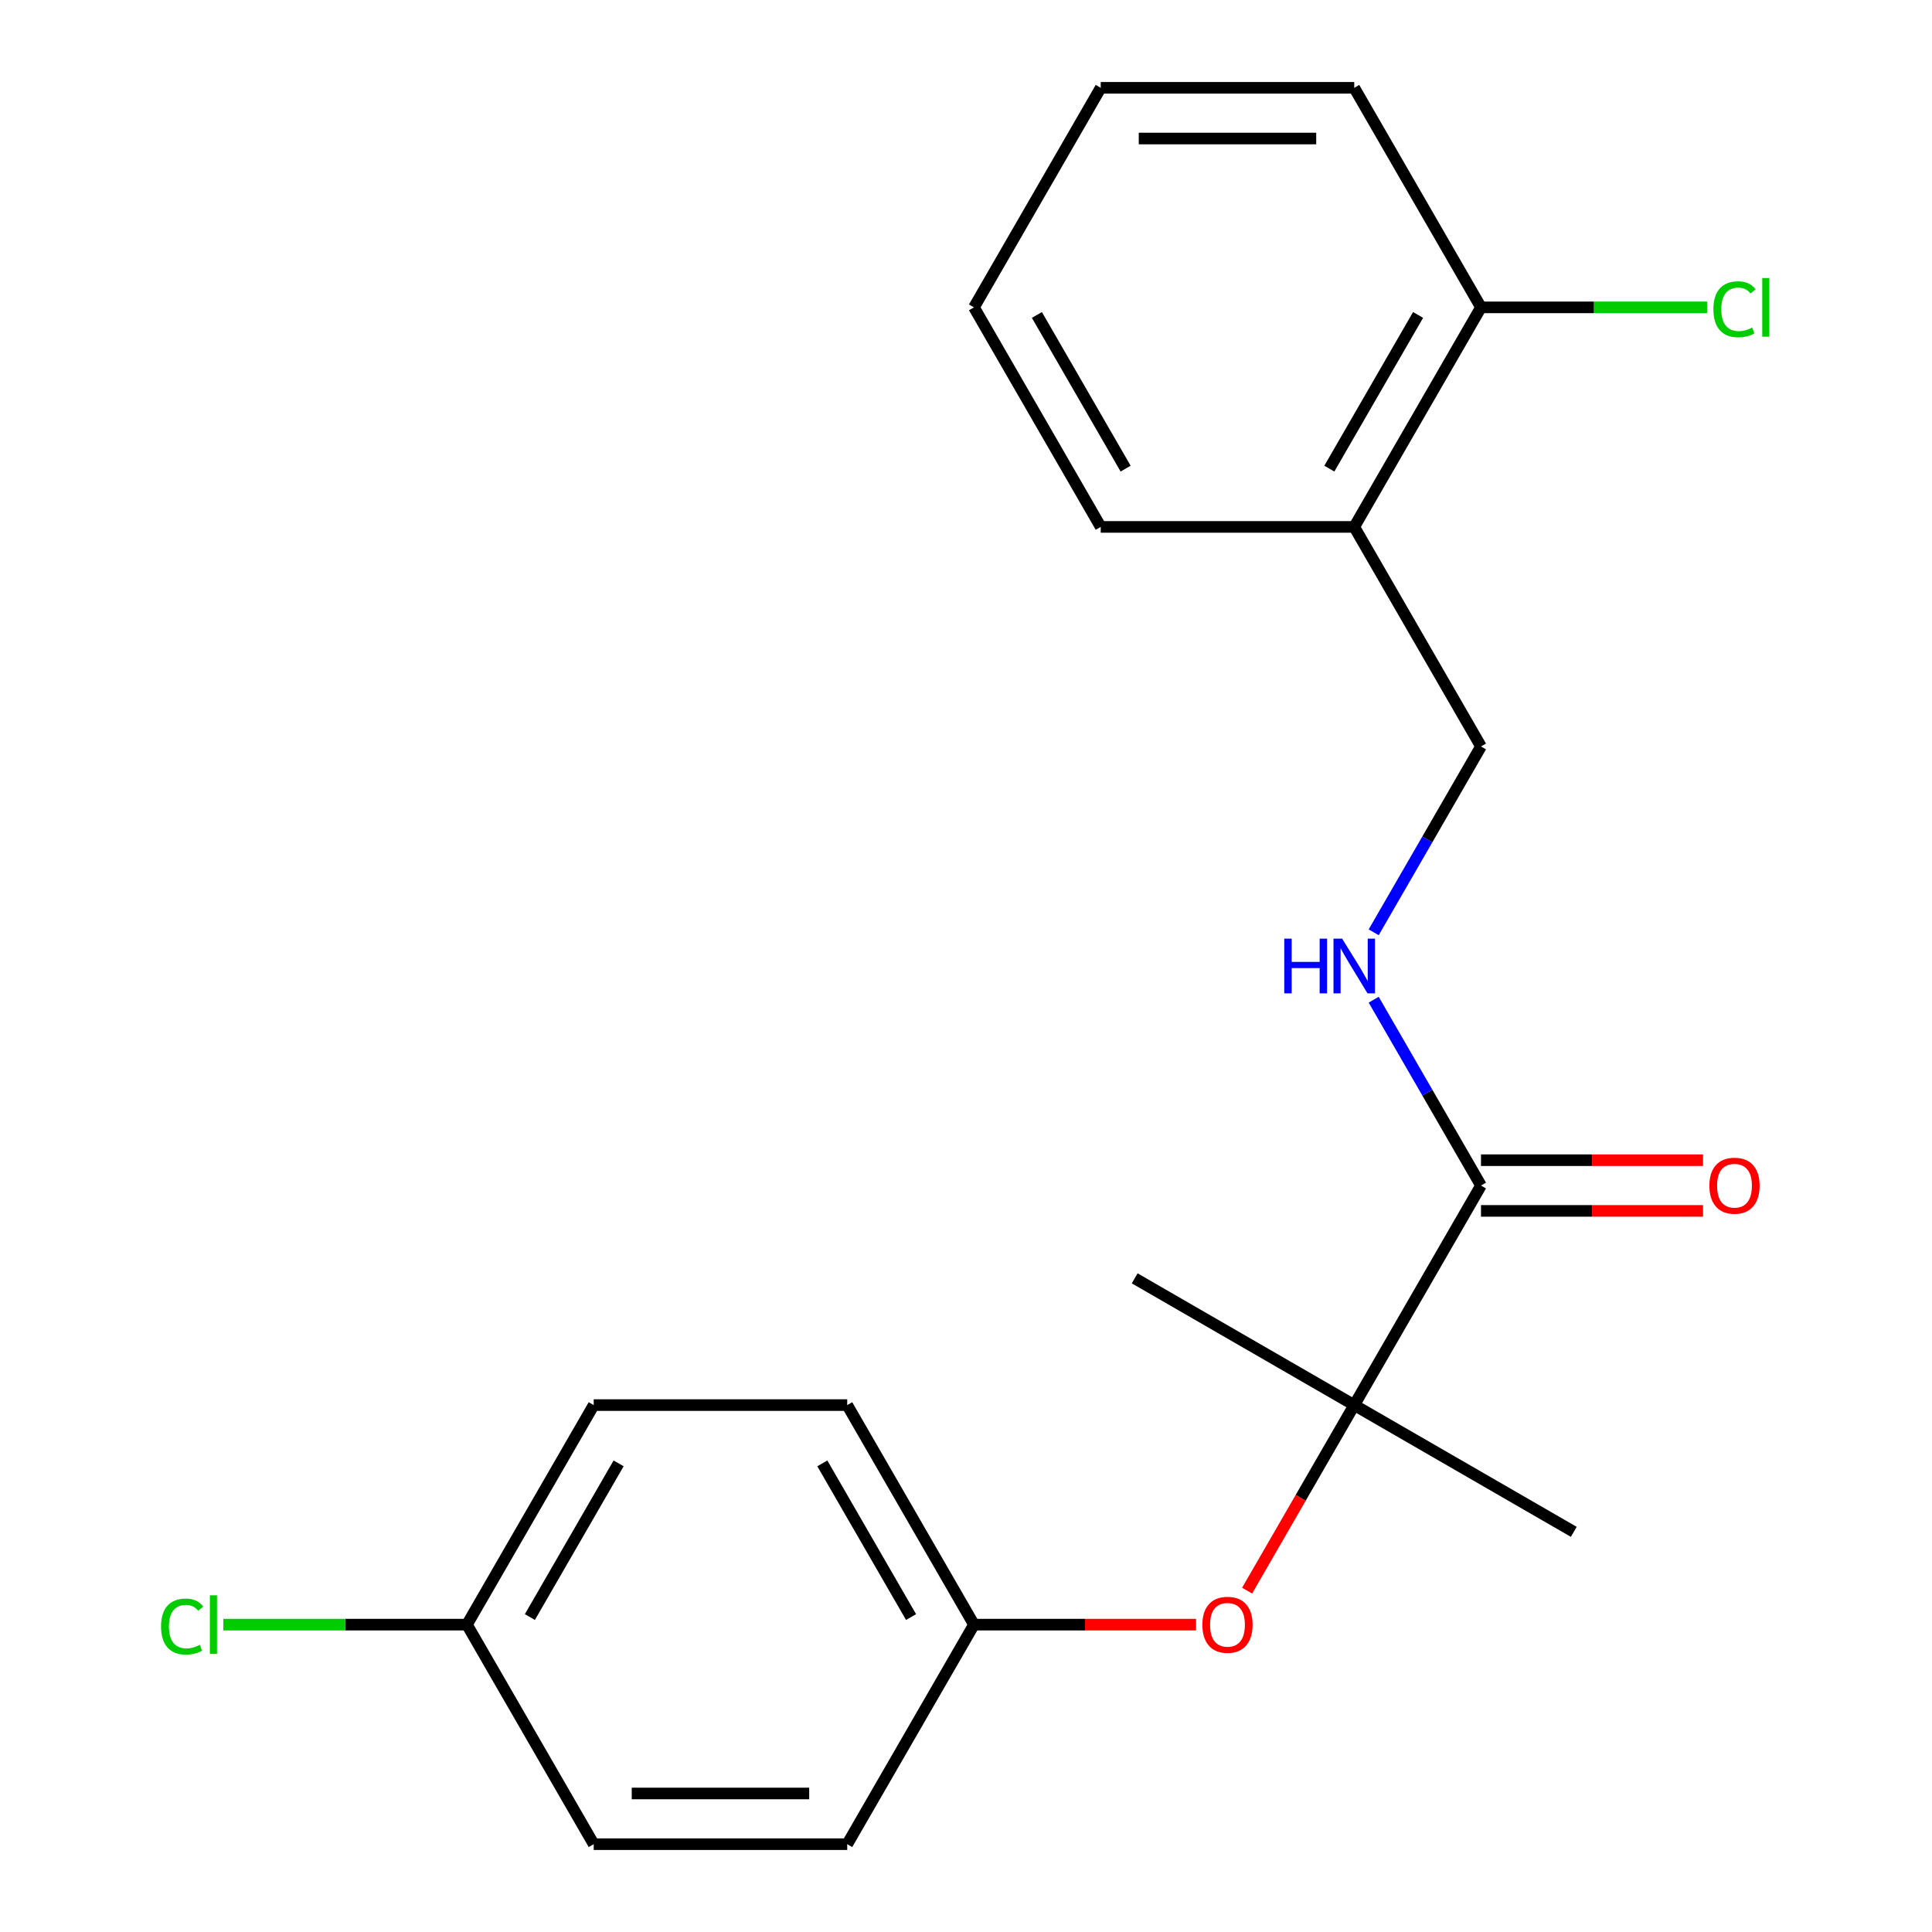 <?xml version='1.0' encoding='iso-8859-1'?>
<svg version='1.1' baseProfile='full'
              xmlns='http://www.w3.org/2000/svg'
                      xmlns:rdkit='http://www.rdkit.org/xml'
                      xmlns:xlink='http://www.w3.org/1999/xlink'
                  xml:space='preserve'
width='1000px' height='1000px' viewBox='0 0 1000 1000'>
<!-- END OF HEADER -->
<rect style='opacity:1.0;fill:#FFFFFF;stroke:none' width='1000' height='1000' x='0' y='0'> </rect>
<path class='bond-0' d='M 766.559,613.636 L 700.951,727.273' style='fill:none;fill-rule:evenodd;stroke:#000000;stroke-width:6px;stroke-linecap:butt;stroke-linejoin:miter;stroke-opacity:1' />
<path class='bond-1' d='M 766.559,613.636 L 738.79,565.538' style='fill:none;fill-rule:evenodd;stroke:#000000;stroke-width:6px;stroke-linecap:butt;stroke-linejoin:miter;stroke-opacity:1' />
<path class='bond-1' d='M 738.79,565.538 L 711.02,517.44' style='fill:none;fill-rule:evenodd;stroke:#0000FF;stroke-width:6px;stroke-linecap:butt;stroke-linejoin:miter;stroke-opacity:1' />
<path class='bond-5' d='M 766.559,626.758 L 824.027,626.758' style='fill:none;fill-rule:evenodd;stroke:#000000;stroke-width:6px;stroke-linecap:butt;stroke-linejoin:miter;stroke-opacity:1' />
<path class='bond-5' d='M 824.027,626.758 L 881.495,626.758' style='fill:none;fill-rule:evenodd;stroke:#FF0000;stroke-width:6px;stroke-linecap:butt;stroke-linejoin:miter;stroke-opacity:1' />
<path class='bond-5' d='M 766.559,600.515 L 824.027,600.515' style='fill:none;fill-rule:evenodd;stroke:#000000;stroke-width:6px;stroke-linecap:butt;stroke-linejoin:miter;stroke-opacity:1' />
<path class='bond-5' d='M 824.027,600.515 L 881.495,600.515' style='fill:none;fill-rule:evenodd;stroke:#FF0000;stroke-width:6px;stroke-linecap:butt;stroke-linejoin:miter;stroke-opacity:1' />
<path class='bond-2' d='M 700.951,727.273 L 673.228,775.291' style='fill:none;fill-rule:evenodd;stroke:#000000;stroke-width:6px;stroke-linecap:butt;stroke-linejoin:miter;stroke-opacity:1' />
<path class='bond-2' d='M 673.228,775.291 L 645.505,823.309' style='fill:none;fill-rule:evenodd;stroke:#FF0000;stroke-width:6px;stroke-linecap:butt;stroke-linejoin:miter;stroke-opacity:1' />
<path class='bond-15' d='M 700.951,727.273 L 587.315,661.665' style='fill:none;fill-rule:evenodd;stroke:#000000;stroke-width:6px;stroke-linecap:butt;stroke-linejoin:miter;stroke-opacity:1' />
<path class='bond-16' d='M 700.951,727.273 L 814.588,792.881' style='fill:none;fill-rule:evenodd;stroke:#000000;stroke-width:6px;stroke-linecap:butt;stroke-linejoin:miter;stroke-opacity:1' />
<path class='bond-4' d='M 711.02,482.56 L 738.79,434.462' style='fill:none;fill-rule:evenodd;stroke:#0000FF;stroke-width:6px;stroke-linecap:butt;stroke-linejoin:miter;stroke-opacity:1' />
<path class='bond-4' d='M 738.79,434.462 L 766.559,386.364' style='fill:none;fill-rule:evenodd;stroke:#000000;stroke-width:6px;stroke-linecap:butt;stroke-linejoin:miter;stroke-opacity:1' />
<path class='bond-7' d='M 619.063,840.909 L 561.595,840.909' style='fill:none;fill-rule:evenodd;stroke:#FF0000;stroke-width:6px;stroke-linecap:butt;stroke-linejoin:miter;stroke-opacity:1' />
<path class='bond-7' d='M 561.595,840.909 L 504.127,840.909' style='fill:none;fill-rule:evenodd;stroke:#000000;stroke-width:6px;stroke-linecap:butt;stroke-linejoin:miter;stroke-opacity:1' />
<path class='bond-3' d='M 700.951,272.727 L 766.559,386.364' style='fill:none;fill-rule:evenodd;stroke:#000000;stroke-width:6px;stroke-linecap:butt;stroke-linejoin:miter;stroke-opacity:1' />
<path class='bond-6' d='M 700.951,272.727 L 766.559,159.091' style='fill:none;fill-rule:evenodd;stroke:#000000;stroke-width:6px;stroke-linecap:butt;stroke-linejoin:miter;stroke-opacity:1' />
<path class='bond-6' d='M 688.065,242.56 L 733.991,163.015' style='fill:none;fill-rule:evenodd;stroke:#000000;stroke-width:6px;stroke-linecap:butt;stroke-linejoin:miter;stroke-opacity:1' />
<path class='bond-17' d='M 700.951,272.727 L 569.735,272.727' style='fill:none;fill-rule:evenodd;stroke:#000000;stroke-width:6px;stroke-linecap:butt;stroke-linejoin:miter;stroke-opacity:1' />
<path class='bond-9' d='M 766.559,159.091 L 825.067,159.091' style='fill:none;fill-rule:evenodd;stroke:#000000;stroke-width:6px;stroke-linecap:butt;stroke-linejoin:miter;stroke-opacity:1' />
<path class='bond-9' d='M 825.067,159.091 L 883.575,159.091' style='fill:none;fill-rule:evenodd;stroke:#00CC00;stroke-width:6px;stroke-linecap:butt;stroke-linejoin:miter;stroke-opacity:1' />
<path class='bond-18' d='M 766.559,159.091 L 700.951,45.455' style='fill:none;fill-rule:evenodd;stroke:#000000;stroke-width:6px;stroke-linecap:butt;stroke-linejoin:miter;stroke-opacity:1' />
<path class='bond-11' d='M 504.127,840.909 L 438.519,727.273' style='fill:none;fill-rule:evenodd;stroke:#000000;stroke-width:6px;stroke-linecap:butt;stroke-linejoin:miter;stroke-opacity:1' />
<path class='bond-11' d='M 471.559,836.985 L 425.633,757.44' style='fill:none;fill-rule:evenodd;stroke:#000000;stroke-width:6px;stroke-linecap:butt;stroke-linejoin:miter;stroke-opacity:1' />
<path class='bond-12' d='M 504.127,840.909 L 438.519,954.545' style='fill:none;fill-rule:evenodd;stroke:#000000;stroke-width:6px;stroke-linecap:butt;stroke-linejoin:miter;stroke-opacity:1' />
<path class='bond-8' d='M 241.695,840.909 L 307.303,727.273' style='fill:none;fill-rule:evenodd;stroke:#000000;stroke-width:6px;stroke-linecap:butt;stroke-linejoin:miter;stroke-opacity:1' />
<path class='bond-8' d='M 274.264,836.985 L 320.189,757.44' style='fill:none;fill-rule:evenodd;stroke:#000000;stroke-width:6px;stroke-linecap:butt;stroke-linejoin:miter;stroke-opacity:1' />
<path class='bond-10' d='M 241.695,840.909 L 178.648,840.909' style='fill:none;fill-rule:evenodd;stroke:#000000;stroke-width:6px;stroke-linecap:butt;stroke-linejoin:miter;stroke-opacity:1' />
<path class='bond-10' d='M 178.648,840.909 L 115.6,840.909' style='fill:none;fill-rule:evenodd;stroke:#00CC00;stroke-width:6px;stroke-linecap:butt;stroke-linejoin:miter;stroke-opacity:1' />
<path class='bond-21' d='M 241.695,840.909 L 307.303,954.545' style='fill:none;fill-rule:evenodd;stroke:#000000;stroke-width:6px;stroke-linecap:butt;stroke-linejoin:miter;stroke-opacity:1' />
<path class='bond-14' d='M 438.519,727.273 L 307.303,727.273' style='fill:none;fill-rule:evenodd;stroke:#000000;stroke-width:6px;stroke-linecap:butt;stroke-linejoin:miter;stroke-opacity:1' />
<path class='bond-13' d='M 438.519,954.545 L 307.303,954.545' style='fill:none;fill-rule:evenodd;stroke:#000000;stroke-width:6px;stroke-linecap:butt;stroke-linejoin:miter;stroke-opacity:1' />
<path class='bond-13' d='M 418.837,928.302 L 326.986,928.302' style='fill:none;fill-rule:evenodd;stroke:#000000;stroke-width:6px;stroke-linecap:butt;stroke-linejoin:miter;stroke-opacity:1' />
<path class='bond-19' d='M 569.735,272.727 L 504.127,159.091' style='fill:none;fill-rule:evenodd;stroke:#000000;stroke-width:6px;stroke-linecap:butt;stroke-linejoin:miter;stroke-opacity:1' />
<path class='bond-19' d='M 582.621,242.56 L 536.696,163.015' style='fill:none;fill-rule:evenodd;stroke:#000000;stroke-width:6px;stroke-linecap:butt;stroke-linejoin:miter;stroke-opacity:1' />
<path class='bond-22' d='M 700.951,45.455 L 569.735,45.455' style='fill:none;fill-rule:evenodd;stroke:#000000;stroke-width:6px;stroke-linecap:butt;stroke-linejoin:miter;stroke-opacity:1' />
<path class='bond-22' d='M 681.269,71.698 L 589.418,71.698' style='fill:none;fill-rule:evenodd;stroke:#000000;stroke-width:6px;stroke-linecap:butt;stroke-linejoin:miter;stroke-opacity:1' />
<path class='bond-20' d='M 504.127,159.091 L 569.735,45.455' style='fill:none;fill-rule:evenodd;stroke:#000000;stroke-width:6px;stroke-linecap:butt;stroke-linejoin:miter;stroke-opacity:1' />
<path  class='atom-2' d='M 664.731 485.84
L 668.571 485.84
L 668.571 497.88
L 683.051 497.88
L 683.051 485.84
L 686.891 485.84
L 686.891 514.16
L 683.051 514.16
L 683.051 501.08
L 668.571 501.08
L 668.571 514.16
L 664.731 514.16
L 664.731 485.84
' fill='#0000FF'/>
<path  class='atom-2' d='M 694.691 485.84
L 703.971 500.84
Q 704.891 502.32, 706.371 505
Q 707.851 507.68, 707.931 507.84
L 707.931 485.84
L 711.691 485.84
L 711.691 514.16
L 707.811 514.16
L 697.851 497.76
Q 696.691 495.84, 695.451 493.64
Q 694.251 491.44, 693.891 490.76
L 693.891 514.16
L 690.211 514.16
L 690.211 485.84
L 694.691 485.84
' fill='#0000FF'/>
<path  class='atom-3' d='M 622.343 840.989
Q 622.343 834.189, 625.703 830.389
Q 629.063 826.589, 635.343 826.589
Q 641.623 826.589, 644.983 830.389
Q 648.343 834.189, 648.343 840.989
Q 648.343 847.869, 644.943 851.789
Q 641.543 855.669, 635.343 855.669
Q 629.103 855.669, 625.703 851.789
Q 622.343 847.909, 622.343 840.989
M 635.343 852.469
Q 639.663 852.469, 641.983 849.589
Q 644.343 846.669, 644.343 840.989
Q 644.343 835.429, 641.983 832.629
Q 639.663 829.789, 635.343 829.789
Q 631.023 829.789, 628.663 832.589
Q 626.343 835.389, 626.343 840.989
Q 626.343 846.709, 628.663 849.589
Q 631.023 852.469, 635.343 852.469
' fill='#FF0000'/>
<path  class='atom-6' d='M 884.775 613.716
Q 884.775 606.916, 888.135 603.116
Q 891.495 599.316, 897.775 599.316
Q 904.055 599.316, 907.415 603.116
Q 910.775 606.916, 910.775 613.716
Q 910.775 620.596, 907.375 624.516
Q 903.975 628.396, 897.775 628.396
Q 891.535 628.396, 888.135 624.516
Q 884.775 620.636, 884.775 613.716
M 897.775 625.196
Q 902.095 625.196, 904.415 622.316
Q 906.775 619.396, 906.775 613.716
Q 906.775 608.156, 904.415 605.356
Q 902.095 602.516, 897.775 602.516
Q 893.455 602.516, 891.095 605.316
Q 888.775 608.116, 888.775 613.716
Q 888.775 619.436, 891.095 622.316
Q 893.455 625.196, 897.775 625.196
' fill='#FF0000'/>
<path  class='atom-10' d='M 886.855 160.071
Q 886.855 153.031, 890.135 149.351
Q 893.455 145.631, 899.735 145.631
Q 905.575 145.631, 908.695 149.751
L 906.055 151.911
Q 903.775 148.911, 899.735 148.911
Q 895.455 148.911, 893.175 151.791
Q 890.935 154.631, 890.935 160.071
Q 890.935 165.671, 893.255 168.551
Q 895.615 171.431, 900.175 171.431
Q 903.295 171.431, 906.935 169.551
L 908.055 172.551
Q 906.575 173.511, 904.335 174.071
Q 902.095 174.631, 899.615 174.631
Q 893.455 174.631, 890.135 170.871
Q 886.855 167.111, 886.855 160.071
' fill='#00CC00'/>
<path  class='atom-10' d='M 912.135 143.911
L 915.815 143.911
L 915.815 174.271
L 912.135 174.271
L 912.135 143.911
' fill='#00CC00'/>
<path  class='atom-11' d='M 83.359 841.889
Q 83.359 834.849, 86.639 831.169
Q 89.959 827.449, 96.239 827.449
Q 102.079 827.449, 105.199 831.569
L 102.559 833.729
Q 100.279 830.729, 96.239 830.729
Q 91.959 830.729, 89.679 833.609
Q 87.439 836.449, 87.439 841.889
Q 87.439 847.489, 89.759 850.369
Q 92.119 853.249, 96.679 853.249
Q 99.799 853.249, 103.439 851.369
L 104.559 854.369
Q 103.079 855.329, 100.839 855.889
Q 98.599 856.449, 96.119 856.449
Q 89.959 856.449, 86.639 852.689
Q 83.359 848.929, 83.359 841.889
' fill='#00CC00'/>
<path  class='atom-11' d='M 108.639 825.729
L 112.319 825.729
L 112.319 856.089
L 108.639 856.089
L 108.639 825.729
' fill='#00CC00'/>
</svg>
